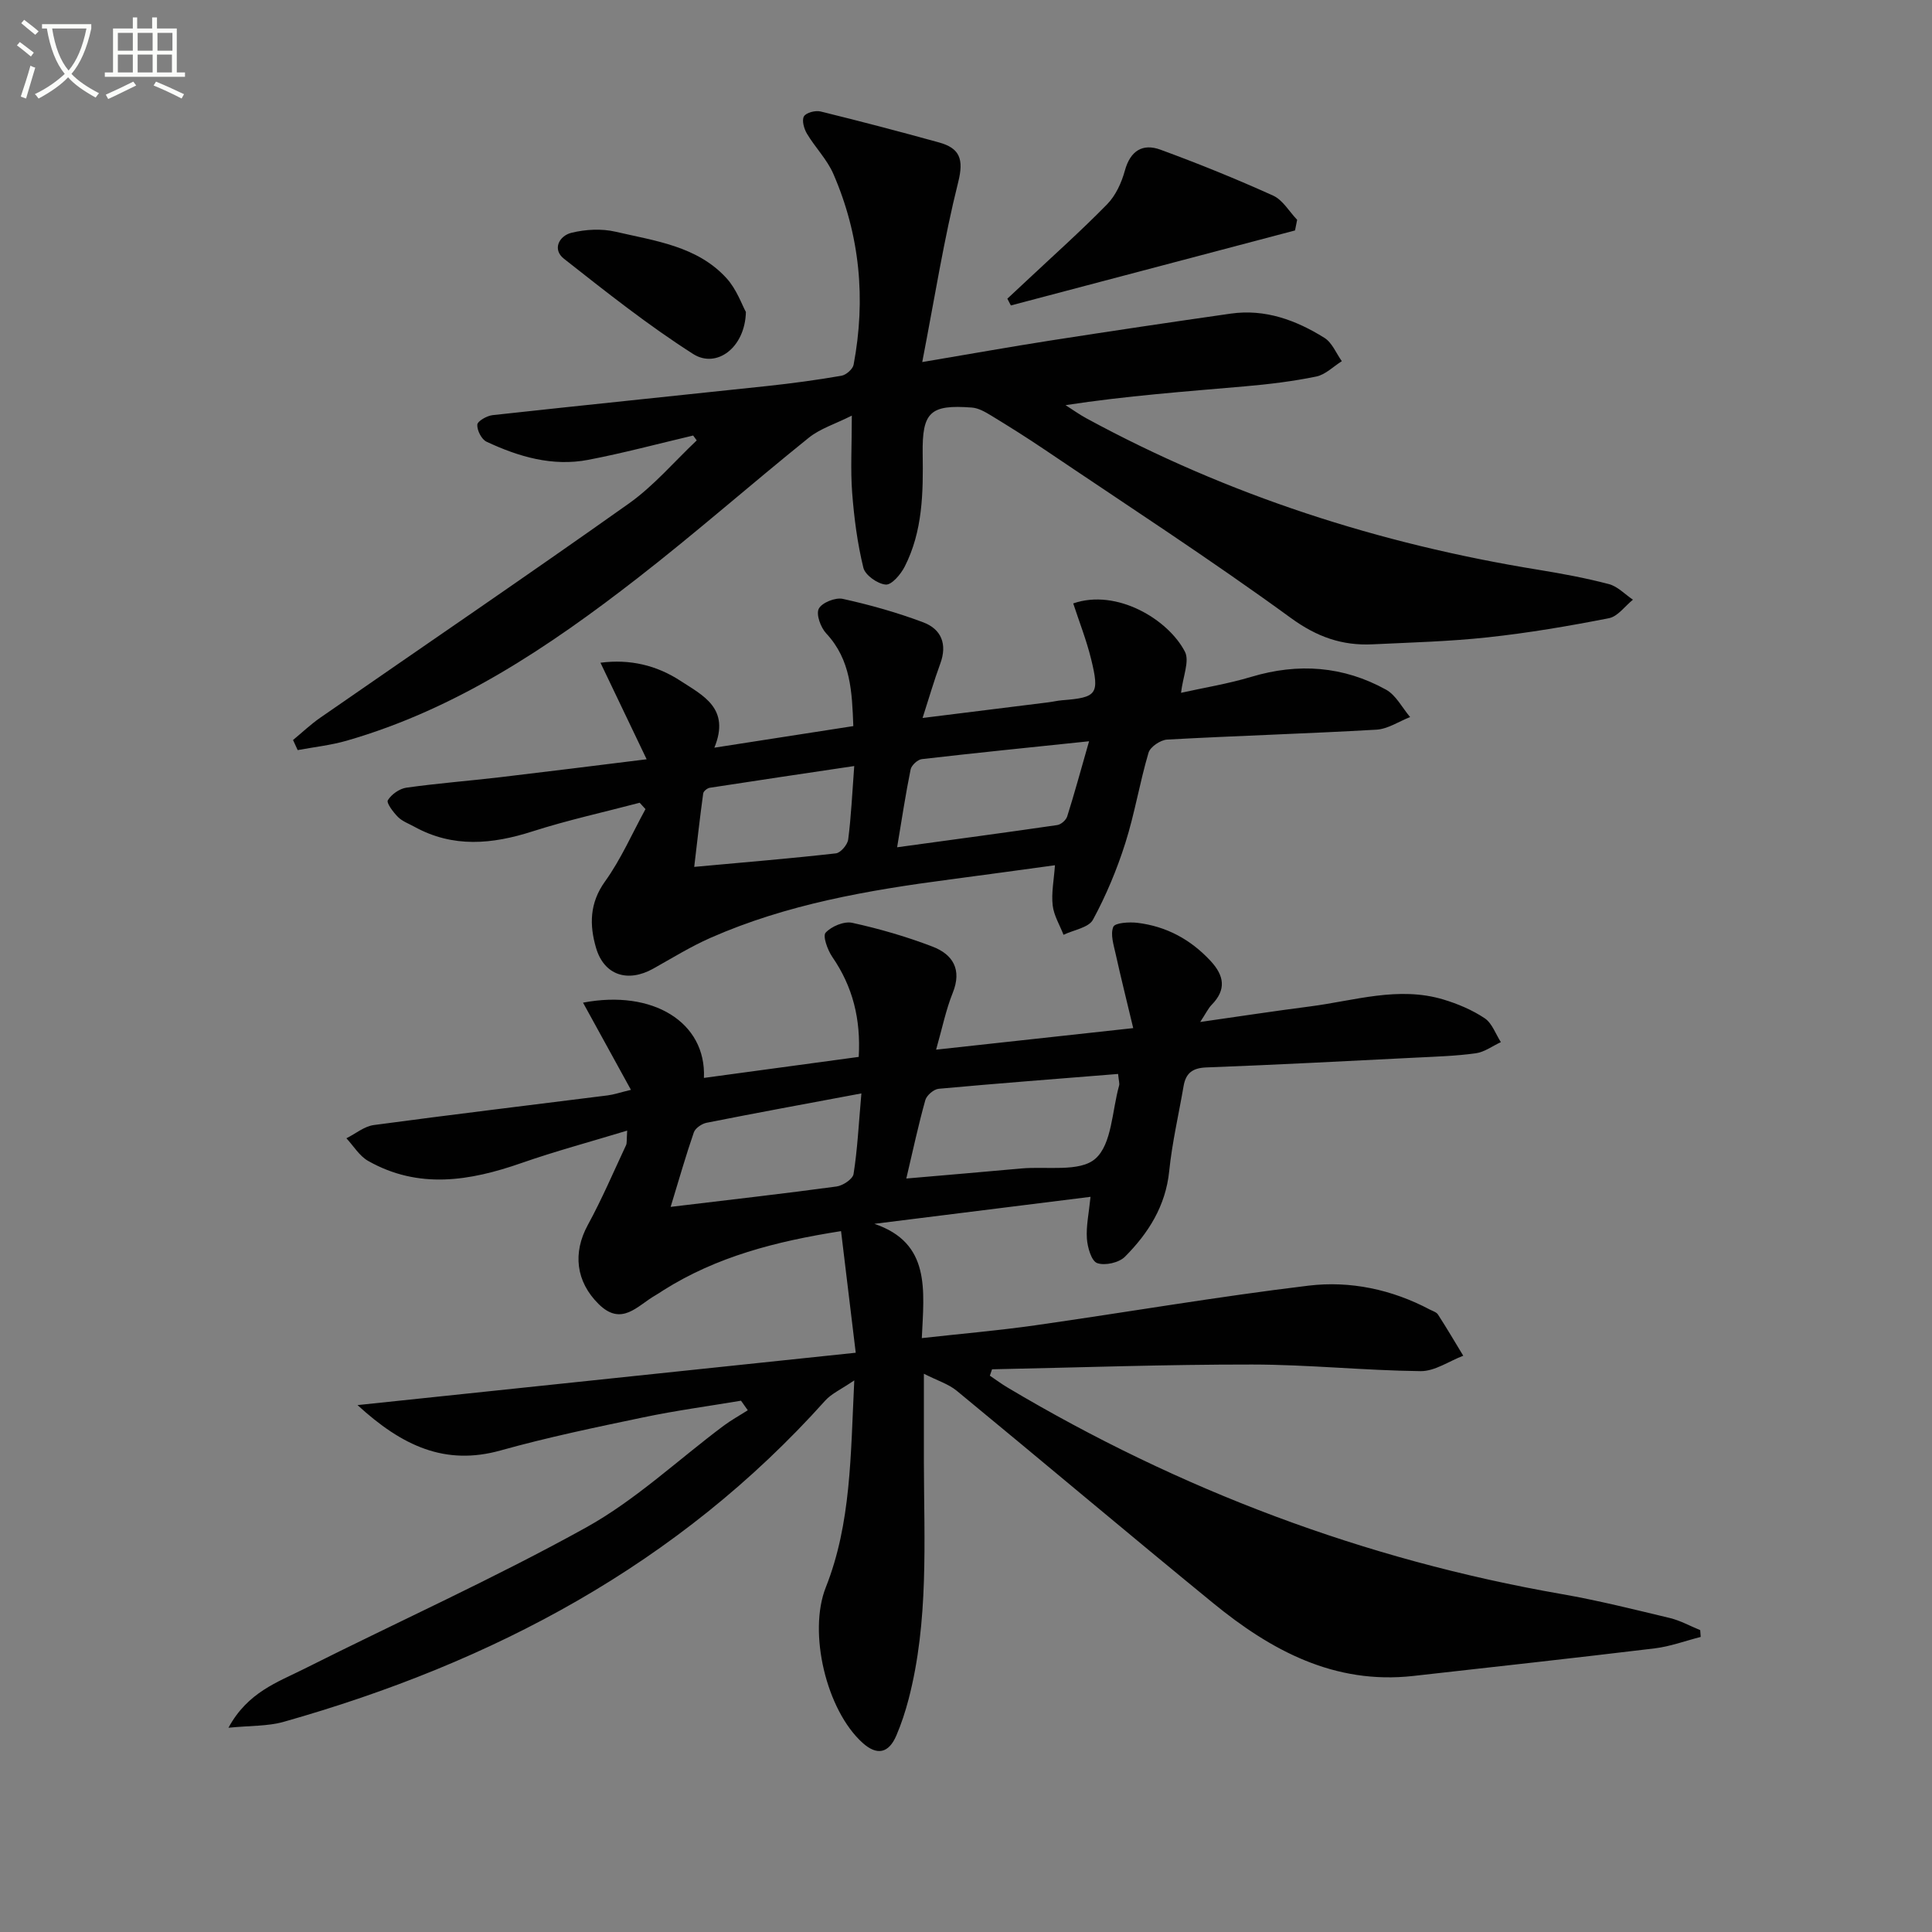 <svg enable-background="new 0 0 400 400" viewBox="0 0 400 400" xmlns="http://www.w3.org/2000/svg"><rect x="0" y="0" width="400" height="400" fill="#808080" stroke="none"/><path d="m6.4 11.7c-1-.8-1.9-1.6-2.9-2.3l.6-.7c.9.7 1.9 1.4 2.9 2.2zm-2.1 8.3c.7-2.1 1.4-4.2 2-6.4.2.1.6.3 1 .4-.7 2.3-1.3 4.4-1.9 6.4zm3-12.8c-1.1-.9-2.1-1.7-2.9-2.4l.6-.7c1 .8 2 1.5 3 2.4zm1.4-1.3v-.9h10.2v.9c-.9 4.2-2.3 7.3-4.1 9.4 1.3 1.4 3.2 2.7 5.7 4-.2.2-.4.5-.7.9-2.5-1.4-4.4-2.7-5.7-4.2-1.4 1.5-3.5 3-6.1 4.4 0 0 0 0-.1-.1-.3-.4-.5-.7-.7-.8 2.7-1.3 4.7-2.8 6.2-4.2-1.8-2.2-3-5.3-3.7-9.4zm9.2 0h-7.1c.6 3.8 1.7 6.7 3.4 8.7 1.7-2 2.9-4.8 3.7-8.7z" fill="#fbfcfa"/><path d="m31.6 3.6h.9v2.3h4.1v9.1h1.7v.9h-16.6v-.9h1.7v-9.1h4.1v-2.3h.9v2.3h3.1v-2.3zm-4 13.3.6.8c-1.9.9-3.8 1.9-5.8 2.8-.2-.3-.3-.6-.5-.9 2-.9 3.9-1.8 5.7-2.7zm-3.2-10.1v3.7h3.1v-3.7zm0 4.5v3.7h3.1v-3.7zm4.1-4.5v3.7h3.1v-3.7zm0 4.5v3.7h3.1v-3.7zm9.1 9.1c-2.1-1.1-4.1-2-5.8-2.7l.5-.8c2.2.9 4.1 1.8 5.8 2.6zm-1.9-13.6h-3.1v3.7h3.1zm-3.2 4.5v3.7h3.1v-3.7z" fill="#fbfcfa"/><g fill="#010101"><path d="m129.85 234.08c-7.77 2.36-14.92 4.28-21.88 6.71-10.71 3.74-21.31 5.48-31.76-.44-1.8-1.02-3.01-3.09-4.49-4.68 1.88-.94 3.68-2.47 5.66-2.74 16.12-2.17 32.28-4.1 48.42-6.14 1.29-.16 2.54-.6 4.83-1.15-3.45-6.27-6.63-12.06-9.92-18.05 14.43-2.77 25.54 4.04 25.03 15.58 10.7-1.45 21.27-2.89 32.05-4.35.45-7.84-1.23-14.54-5.46-20.68-.98-1.43-2.04-4.34-1.39-5.04 1.21-1.32 3.83-2.41 5.51-2.04 5.64 1.24 11.24 2.86 16.63 4.93 4.19 1.61 6.13 4.73 4.17 9.58-1.41 3.5-2.16 7.26-3.44 11.75 13.49-1.47 26.44-2.89 40.81-4.46-1.34-5.63-2.56-10.48-3.64-15.37-.41-1.86-1.13-4.07-.48-5.6.36-.85 3.3-1.03 4.99-.83 5.98.73 10.99 3.42 15.13 7.87 2.86 3.08 3.32 5.97.23 9.12-.67.68-1.09 1.6-2.36 3.54 8.26-1.18 15.5-2.29 22.75-3.22 9.17-1.18 18.28-4.24 27.61-1.43 2.98.9 5.97 2.16 8.54 3.88 1.53 1.02 2.26 3.26 3.35 4.94-1.73.8-3.39 2.06-5.19 2.31-4.11.57-8.28.69-12.43.9-14.45.72-28.9 1.49-43.36 2.03-2.88.11-4.25 1.19-4.71 3.86-1.01 5.87-2.38 11.71-2.98 17.62-.74 7.22-4.31 12.84-9.16 17.71-1.23 1.24-4.15 1.9-5.75 1.32-1.2-.43-2-3.25-2.13-5.06-.18-2.59.41-5.24.75-8.66-15.04 1.88-29.9 3.73-44.75 5.59 11.7 3.97 10.28 13.7 9.82 23.66 8.12-.9 15.8-1.56 23.41-2.64 18.89-2.69 37.72-5.94 56.66-8.22 8.63-1.04 17.24.78 25.11 4.95.59.31 1.37.53 1.69 1.03 1.81 2.8 3.5 5.68 5.23 8.53-2.94 1.12-5.89 3.22-8.82 3.19-11.63-.13-23.25-1.36-34.88-1.37-17.95-.02-35.91.62-53.86.99-.15.44-.3.88-.45 1.32 1.23.83 2.42 1.72 3.69 2.47 35.65 21.21 73.81 35.62 114.72 42.75 7.51 1.31 14.93 3.17 22.36 4.95 2.18.52 4.2 1.66 6.3 2.51.03.47.06.94.1 1.41-3.18.81-6.31 1.98-9.54 2.37-16.65 2.01-33.32 3.84-49.98 5.71-16.3 1.82-29.44-5.28-41.43-15.09-17.78-14.54-35.33-29.35-53.07-43.95-1.71-1.41-4.01-2.11-6.81-3.53 0 7-.01 12.62 0 18.24.03 16.44 1.04 32.95-3.16 49.12-.67 2.56-1.5 5.11-2.54 7.54-1.59 3.72-4.03 4.18-6.98 1.53-7.52-6.76-11.33-22.86-7.63-32.2 5.26-13.27 5.13-27.25 5.9-42.86-2.73 1.87-4.71 2.73-6.02 4.19-30.41 33.94-68.88 54.27-112.13 66.51-3.3.93-6.91.77-11.42 1.22 3.99-7.37 10.19-9.43 15.72-12.21 19.44-9.77 39.33-18.72 58.34-29.26 10.22-5.67 18.99-13.97 28.44-21.04 1.59-1.19 3.35-2.15 5.02-3.22-.47-.66-.93-1.32-1.4-1.98-6.73 1.13-13.51 2.04-20.19 3.44-9.9 2.07-19.82 4.13-29.55 6.85-11.5 3.22-20.4-.89-29.66-9.38 34.89-3.67 68.65-7.22 103.15-10.84-1.05-8.73-2.02-16.71-3.04-25.18-13.56 2.13-25.78 5.3-36.79 12.25-.56.36-1.11.74-1.69 1.07-3.67 2.09-6.93 6.51-11.71 1.78-4.73-4.68-5.38-10.61-2.24-16.37 2.92-5.35 5.32-10.98 7.91-16.51.21-.42.11-.99.24-3.03zm57.79 9.92c8.66-.75 16.23-1.39 23.79-2.08 5.27-.48 12.12.81 15.35-2.02 3.43-3 3.45-9.93 4.92-15.15.12-.42-.07-.93-.21-2.4-12.43 1-24.79 1.94-37.14 3.07-1.02.09-2.49 1.35-2.77 2.34-1.42 5.06-2.52 10.21-3.94 16.24zm-9.3-17.62c-11.6 2.17-21.84 4.05-32.06 6.08-.99.2-2.32 1.11-2.63 1.99-1.63 4.7-2.99 9.49-4.8 15.42 12.66-1.52 23.52-2.75 34.35-4.22 1.32-.18 3.36-1.54 3.52-2.59.8-5.04 1.05-10.15 1.62-16.68z"/><path d="m176.36 86.05c-3.47 1.74-6.56 2.69-8.9 4.57-11.93 9.6-23.43 19.73-35.52 29.12-18.32 14.23-37.51 27.09-60.16 33.61-3.3.95-6.76 1.32-10.15 1.95-.32-.7-.64-1.4-.96-2.09 1.87-1.54 3.64-3.23 5.63-4.61 21.31-14.78 42.76-29.36 63.91-44.36 5.17-3.67 9.39-8.67 14.04-13.06-.25-.34-.5-.67-.74-1.01-7.23 1.7-14.41 3.63-21.7 5.03-7.41 1.43-14.42-.63-21.08-3.75-1.03-.48-1.98-2.36-1.91-3.52.04-.74 1.98-1.85 3.16-1.98 18.98-2.08 37.98-4.01 56.97-6.04 5.11-.55 10.22-1.24 15.28-2.12.96-.17 2.33-1.37 2.5-2.28 2.56-13.57 1.32-26.83-4.2-39.52-1.3-2.99-3.76-5.46-5.46-8.31-.61-1.02-1.1-2.78-.62-3.59.46-.78 2.38-1.27 3.44-1.01 8.2 2.01 16.38 4.16 24.52 6.41 4.3 1.19 5.17 3.44 3.98 8.2-2.96 11.81-4.86 23.9-7.45 37.27 9.99-1.68 18.22-3.16 26.49-4.45 12.45-1.94 24.92-3.8 37.39-5.58 7.11-1.01 13.51 1.35 19.39 5.02 1.59.99 2.42 3.18 3.6 4.83-1.76 1.1-3.39 2.79-5.3 3.18-4.87 1-9.84 1.6-14.79 2.03-12.24 1.07-24.49 1.96-37.11 3.89 1.44.91 2.82 1.92 4.32 2.73 29.34 15.94 60.64 26.01 93.54 31.35 4.91.8 9.83 1.71 14.63 2.97 1.82.48 3.33 2.12 4.98 3.23-1.64 1.32-3.13 3.47-4.96 3.83-8.3 1.63-16.66 3.05-25.07 3.96-7.92.86-15.92 1.07-23.89 1.45-6.29.3-11.5-1.52-16.91-5.46-16.66-12.14-33.97-23.37-51.06-34.91-3.58-2.42-7.25-4.72-10.94-6.97-1.24-.75-2.65-1.58-4.04-1.68-8.62-.65-10.31.91-10.18 9.58.12 8.03.02 16.02-3.73 23.37-.81 1.58-2.7 3.81-3.92 3.7-1.69-.14-4.26-1.95-4.63-3.49-1.24-5.07-1.92-10.31-2.32-15.53-.36-4.76-.07-9.56-.07-15.96z"/><path d="m218.42 179.14c-7.38 1-14.55 2-21.72 2.94-16.98 2.23-33.82 5.13-49.62 12.1-4.09 1.8-7.93 4.19-11.84 6.37-5.25 2.93-10.17 1.4-11.84-4.32-1.36-4.65-1.38-9.23 1.86-13.73 3.32-4.62 5.63-9.96 8.38-14.98-.4-.44-.8-.88-1.2-1.32-7.39 1.95-14.89 3.59-22.16 5.92-8.38 2.69-16.48 3.46-24.48-.95-1.16-.64-2.5-1.12-3.4-2.02-.98-.98-2.44-2.92-2.1-3.47.74-1.22 2.41-2.39 3.83-2.6 6.41-.9 12.87-1.4 19.29-2.15 9.69-1.14 19.37-2.36 30.46-3.73-3.33-6.96-6.41-13.39-9.56-19.99 6.06-.79 11.61.51 16.58 3.76 4.64 3.03 10.35 5.68 7 13.83 10.16-1.58 19.24-2.99 28.77-4.47-.27-7.07-.49-13.7-5.61-19.19-1.15-1.23-2.14-3.94-1.54-5.11.64-1.26 3.45-2.38 4.97-2.04 5.63 1.24 11.24 2.82 16.64 4.85 3.76 1.41 5.04 4.52 3.54 8.57-1.31 3.56-2.36 7.21-3.66 11.24 8.92-1.11 17.44-2.17 25.95-3.23.99-.12 1.96-.36 2.95-.44 7.21-.57 7.78-1.22 5.99-8.54-.96-3.91-2.45-7.69-3.7-11.51 9.01-3.12 19.67 3.31 23.12 9.99 1.01 1.94-.41 5.14-.8 8.52 4.65-1.04 9.7-1.85 14.56-3.31 9.73-2.92 19.07-2.22 27.89 2.66 2.07 1.15 3.34 3.74 4.98 5.67-2.32.9-4.6 2.47-6.96 2.61-14.44.83-28.9 1.26-43.34 2.05-1.38.08-3.5 1.5-3.86 2.72-1.83 6.18-2.86 12.6-4.81 18.73-1.73 5.45-3.97 10.82-6.69 15.84-.9 1.66-4 2.12-6.1 3.13-.78-2.02-2-3.99-2.24-6.07-.3-2.55.24-5.19.47-8.33zm7.06-25.67c-12.36 1.29-23.5 2.41-34.63 3.7-.87.1-2.15 1.28-2.32 2.15-1.03 5.06-1.8 10.18-2.79 16.1 11.89-1.63 22.53-3.05 33.15-4.6.78-.11 1.82-1.02 2.06-1.78 1.48-4.67 2.76-9.4 4.53-15.57zm-48.62 5.13c-10.4 1.55-20.16 2.99-29.91 4.5-.52.08-1.3.71-1.36 1.17-.68 4.96-1.24 9.93-1.86 15.21 10.57-.97 19.97-1.74 29.33-2.8.98-.11 2.41-1.79 2.55-2.88.61-4.71.82-9.48 1.25-15.2z"/><path d="m268.12 47.71c-19.61 5.18-39.22 10.36-58.83 15.53-.24-.47-.48-.94-.73-1.4 1.25-1.16 2.49-2.33 3.74-3.49 5.67-5.33 11.49-10.51 16.93-16.07 1.77-1.81 2.98-4.47 3.66-6.95 1.13-4.13 3.69-5.69 7.37-4.34 7.88 2.89 15.68 6.05 23.33 9.51 2 .91 3.33 3.3 4.97 5.01-.14.73-.29 1.47-.44 2.2z"/><path d="m154.43 64.59c-.17 7.42-6.1 11.77-10.92 8.7-9.32-5.94-18.04-12.87-26.75-19.72-2.47-1.94-.99-4.74 1.54-5.37 2.92-.72 6.27-.9 9.17-.22 8.15 1.9 16.86 2.96 22.93 9.6 2.12 2.31 3.22 5.56 4.03 7.01z"/></g></svg>
